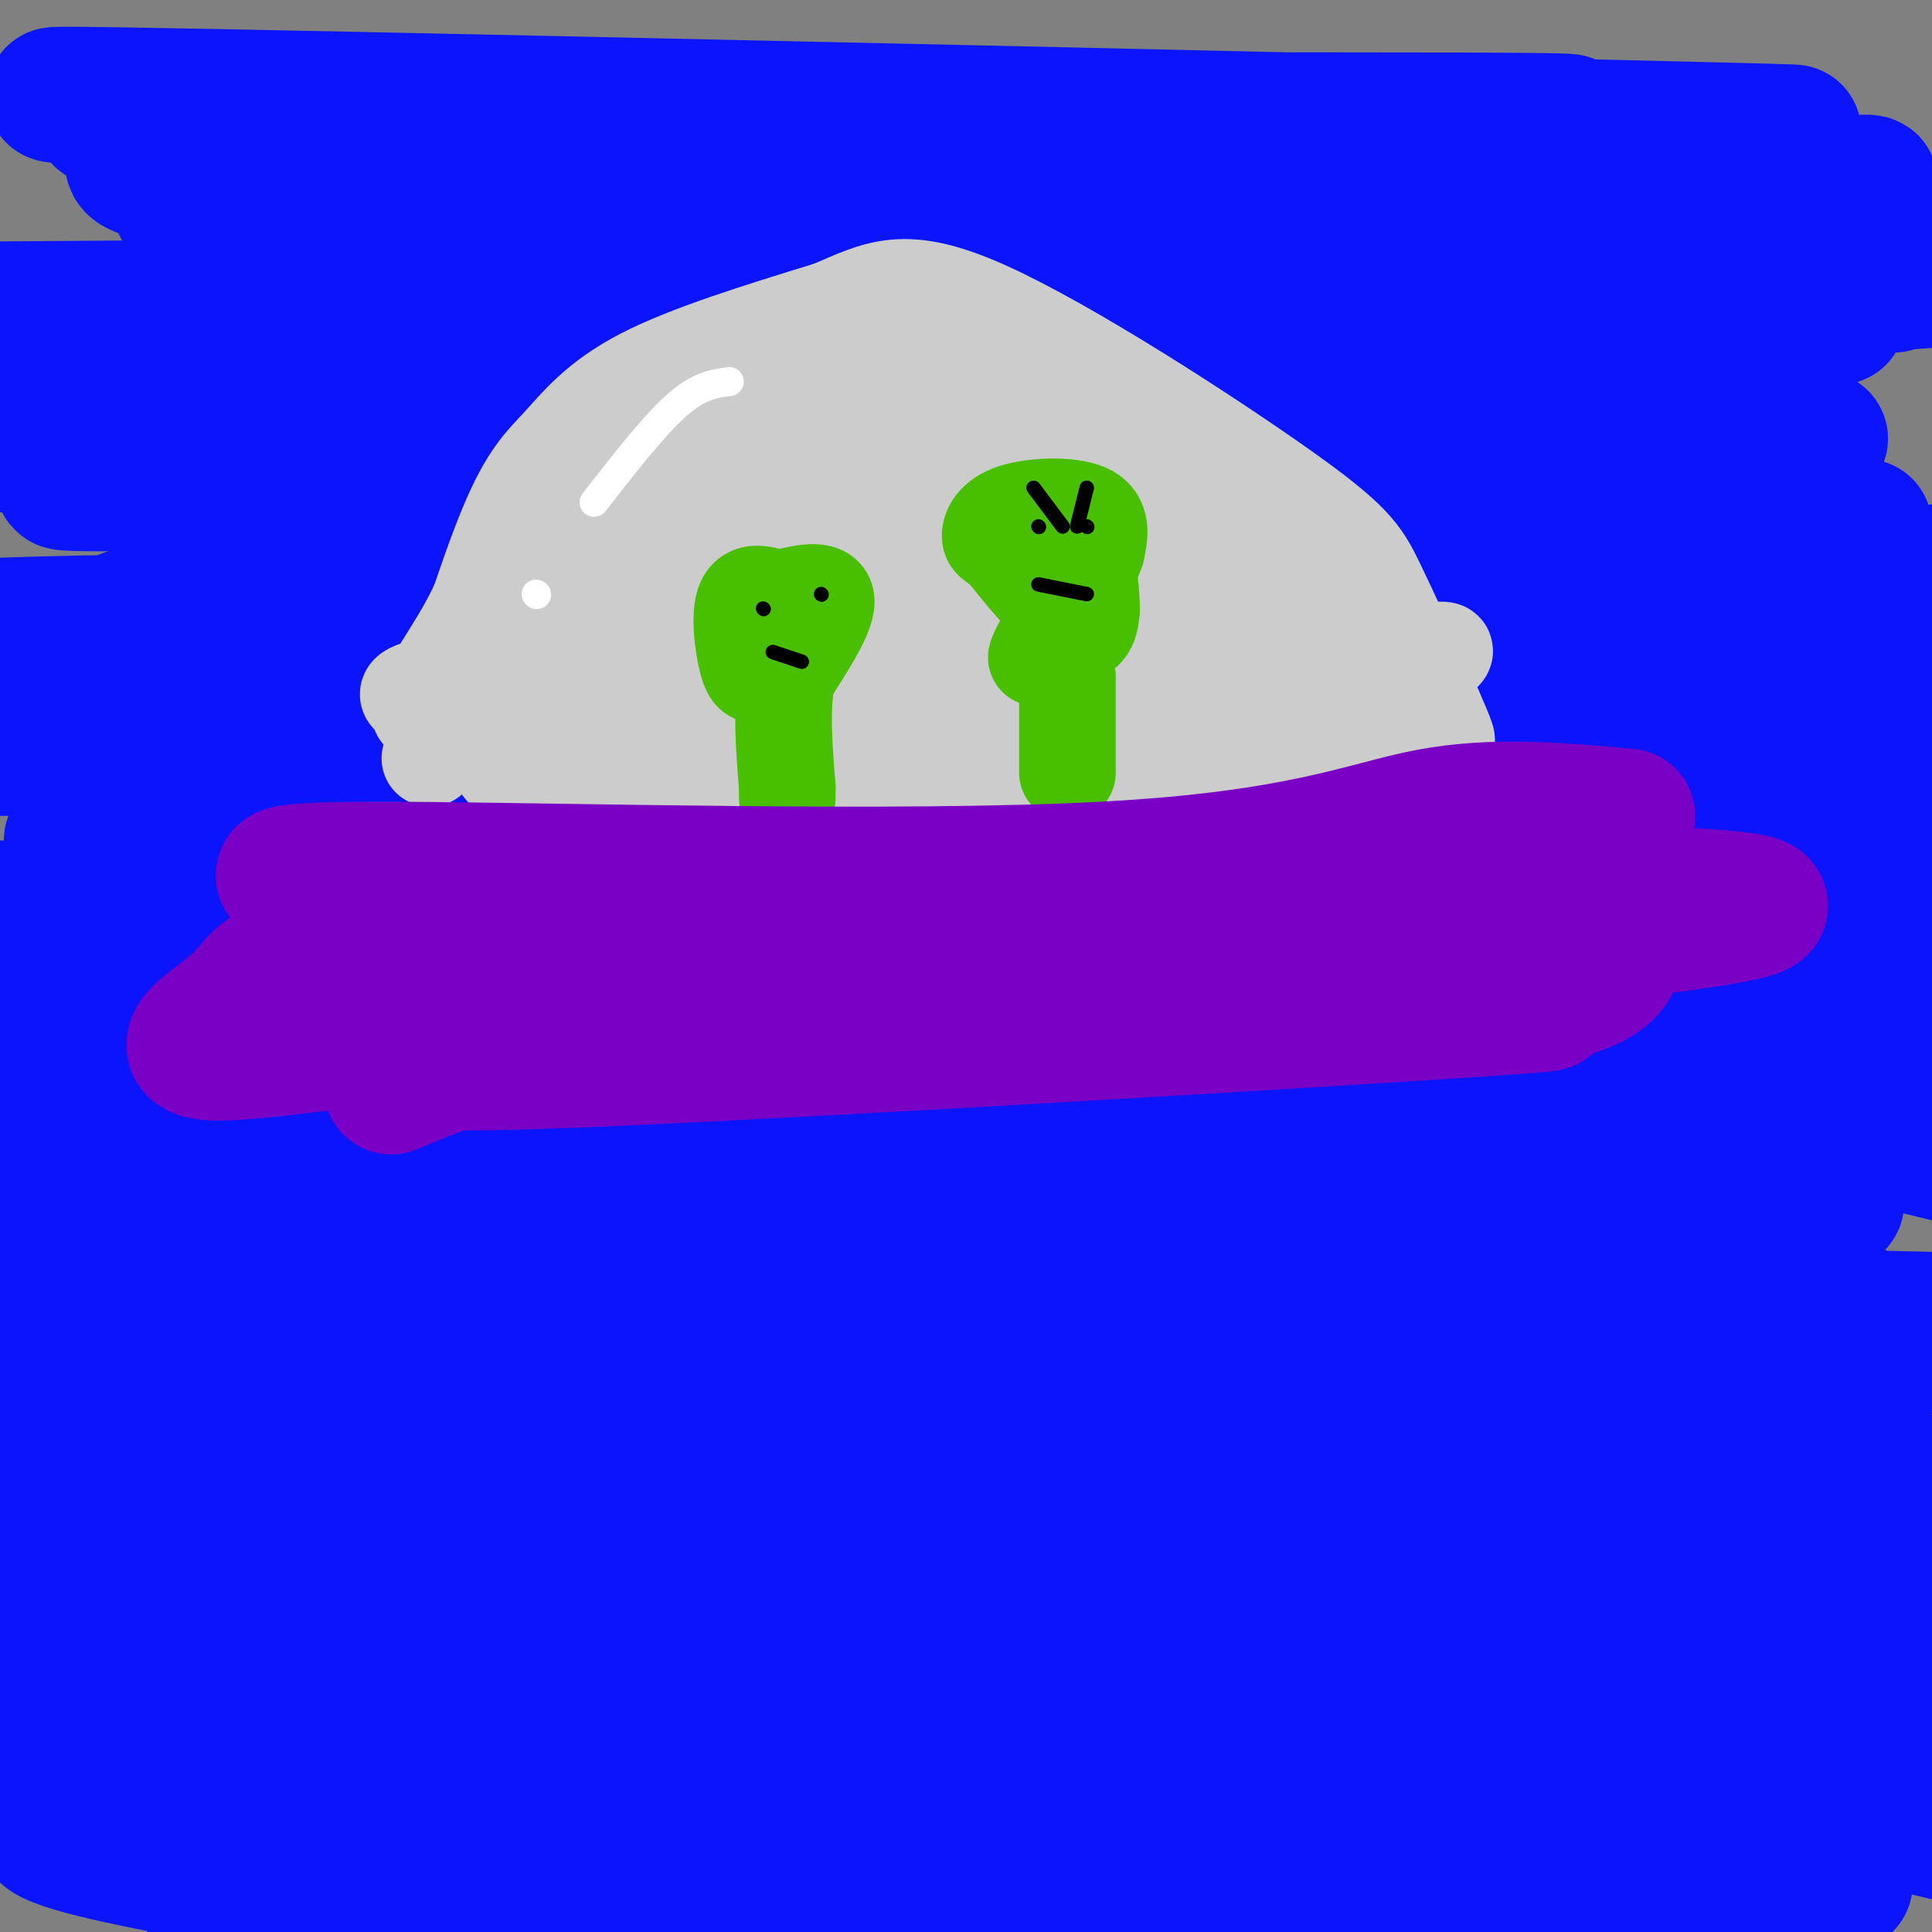 <svg viewBox='0 0 400 400' version='1.1' xmlns='http://www.w3.org/2000/svg' xmlns:xlink='http://www.w3.org/1999/xlink'><rect x="0" y="0" width="400" height="400" fill="#808080" stroke="none"/><g fill='none' stroke='#0A14FD' stroke-width='28' stroke-linecap='round' stroke-linejoin='round'><path d='M31,31c-2.654,1.312 -5.309,2.623 -2,4c3.309,1.377 12.580,2.819 11,5c-1.580,2.181 -14.011,5.100 31,2c45.011,-3.100 147.465,-12.219 137,-12c-10.465,0.219 -133.847,9.777 -149,11c-15.153,1.223 77.924,-5.888 171,-13'/><path d='M230,28c75.010,-1.794 177.035,0.220 129,-1c-48.035,-1.220 -246.131,-5.676 -315,-7c-68.869,-1.324 -8.510,0.482 -5,2c3.510,1.518 -49.827,2.746 12,3c61.827,0.254 238.820,-0.468 269,0c30.180,0.468 -86.451,2.126 -152,5c-65.549,2.874 -80.014,6.964 -91,10c-10.986,3.036 -18.493,5.018 -26,7'/><path d='M51,47c-6.489,2.015 -9.711,3.554 -5,5c4.711,1.446 17.356,2.800 9,4c-8.356,1.200 -37.711,2.246 29,3c66.711,0.754 229.489,1.215 231,2c1.511,0.785 -158.244,1.892 -318,3'/><path d='M-1,66c140.527,0.082 281.054,0.164 343,0c61.946,-0.164 45.311,-0.573 -22,-1c-67.311,-0.427 -185.298,-0.872 -262,0c-76.702,0.872 -112.118,3.060 -32,4c80.118,0.940 275.772,0.630 324,0c48.228,-0.630 -50.970,-1.581 -119,2c-68.030,3.581 -104.893,11.695 -142,16c-37.107,4.305 -74.459,4.801 -85,5c-10.541,0.199 5.730,0.099 22,0'/><path d='M26,92c82.408,-0.169 277.428,-0.593 333,-1c55.572,-0.407 -28.304,-0.799 -114,6c-85.696,6.799 -173.210,20.788 -204,27c-30.790,6.212 -4.855,4.646 -24,5c-19.145,0.354 -83.371,2.627 -3,4c80.371,1.373 305.337,1.846 371,1c65.663,-0.846 -27.977,-3.010 -94,0c-66.023,3.010 -104.429,11.195 -153,15c-48.571,3.805 -107.306,3.230 -75,3c32.306,-0.230 155.653,-0.115 279,0'/><path d='M342,152c71.933,-0.400 112.267,-1.400 49,-1c-63.267,0.400 -230.133,2.200 -397,4'/><path d='M8,155c72.200,-0.044 144.400,-0.089 190,-1c45.600,-0.911 64.600,-2.689 95,-9c30.400,-6.311 72.200,-17.156 114,-28'/><path d='M386,109c-164.609,5.082 -329.217,10.164 -302,7c27.217,-3.164 246.260,-14.574 246,-18c-0.260,-3.426 -219.822,1.133 -290,2c-70.178,0.867 9.029,-1.959 92,-13c82.971,-11.041 169.706,-30.297 155,-38c-14.706,-7.703 -130.853,-3.851 -247,0'/><path d='M40,49c-4.761,-2.788 106.835,-9.759 180,-14c73.165,-4.241 107.898,-5.753 76,-1c-31.898,4.753 -130.428,15.771 -185,24c-54.572,8.229 -65.186,13.669 -77,19c-11.814,5.331 -24.830,10.554 -28,13c-3.170,2.446 3.504,2.114 20,3c16.496,0.886 42.813,2.990 87,-1c44.187,-3.990 106.243,-14.074 153,-21c46.757,-6.926 78.216,-10.693 37,-9c-41.216,1.693 -155.108,8.847 -269,16'/><path d='M34,78c-47.917,2.310 -33.208,0.083 -18,0c15.208,-0.083 30.917,1.976 95,-1c64.083,-2.976 176.542,-10.988 289,-19'/><path d='M392,59c-63.060,-0.333 -126.119,-0.667 -160,0c-33.881,0.667 -38.583,2.333 -9,3c29.583,0.667 93.452,0.333 130,-2c36.548,-2.333 45.774,-6.667 55,-11'/><path d='M387,46c-23.627,-2.046 -47.254,-4.091 -99,1c-51.746,5.091 -131.610,17.320 -114,16c17.610,-1.320 132.694,-16.187 181,-22c48.306,-5.813 29.834,-2.572 23,0c-6.834,2.572 -2.032,4.476 4,5c6.032,0.524 13.293,-0.332 -14,11c-27.293,11.332 -89.139,34.851 -132,52c-42.861,17.149 -66.739,27.928 -74,35c-7.261,7.072 2.093,10.437 -1,13c-3.093,2.563 -18.632,4.323 24,5c42.632,0.677 143.434,0.270 146,2c2.566,1.730 -93.106,5.598 -140,9c-46.894,3.402 -45.010,6.339 -51,9c-5.990,2.661 -19.854,5.046 -26,7c-6.146,1.954 -4.573,3.477 -3,5'/><path d='M111,194c14.333,1.889 51.667,4.111 107,5c55.333,0.889 128.667,0.444 202,0'/><path d='M394,198c-118.739,0.309 -237.479,0.619 -295,1c-57.521,0.381 -53.824,0.834 4,1c57.824,0.166 169.776,0.044 218,-1c48.224,-1.044 32.720,-3.012 24,-5c-8.720,-1.988 -10.655,-3.997 -5,-5c5.655,-1.003 18.902,-1.001 -42,-1c-60.902,0.001 -195.951,0.000 -331,0'/><path d='M54,189c139.009,0.113 278.018,0.226 317,-1c38.982,-1.226 -22.063,-3.790 -91,-2c-68.937,1.790 -145.764,7.935 -199,10c-53.236,2.065 -82.879,0.049 -67,0c15.879,-0.049 77.280,1.868 134,-2c56.720,-3.868 108.760,-13.521 171,-20c62.240,-6.479 134.680,-9.783 56,-11c-78.680,-1.217 -308.480,-0.348 -342,0c-33.520,0.348 129.240,0.174 292,0'/><path d='M325,163c60.215,0.048 64.751,0.168 6,0c-58.751,-0.168 -180.789,-0.622 -237,0c-56.211,0.622 -46.595,2.321 -51,4c-4.405,1.679 -22.830,3.337 38,4c60.830,0.663 200.915,0.332 341,0'/><path d='M394,171c-193.250,1.250 -386.500,2.500 -379,3c7.500,0.500 215.750,0.250 424,0'/><path d='M348,174c-23.777,0.588 -47.554,1.177 -72,4c-24.446,2.823 -49.560,7.881 -73,13c-23.440,5.119 -45.204,10.300 -61,17c-15.796,6.700 -25.622,14.920 -47,19c-21.378,4.080 -54.307,4.022 33,4c87.307,-0.022 294.852,-0.006 255,0c-39.852,0.006 -327.101,0.002 -360,0c-32.899,-0.002 188.550,-0.001 410,0'/><path d='M354,231c-158.982,-0.036 -317.964,-0.071 -305,0c12.964,0.071 197.875,0.250 281,0c83.125,-0.250 64.464,-0.929 61,-2c-3.464,-1.071 8.268,-2.536 20,-4'/><path d='M396,223c-76.521,-0.321 -153.042,-0.643 -194,0c-40.958,0.643 -46.353,2.249 -62,6c-15.647,3.751 -41.546,9.646 -46,13c-4.454,3.354 12.538,4.167 4,5c-8.538,0.833 -42.606,1.686 32,2c74.606,0.314 257.888,0.090 250,0c-7.888,-0.090 -206.944,-0.045 -406,0'/><path d='M34,253c48.929,6.732 97.857,13.464 191,17c93.143,3.536 230.500,3.875 162,4c-68.500,0.125 -342.857,0.036 -373,0c-30.143,-0.036 183.929,-0.018 398,0'/><path d='M303,274c-167.125,0.024 -334.250,0.048 -272,0c62.250,-0.048 353.875,-0.167 344,0c-9.875,0.167 -321.250,0.619 -367,1c-45.750,0.381 174.125,0.690 394,1'/><path d='M368,276c8.531,-3.206 17.063,-6.411 -63,1c-80.063,7.411 -248.719,25.440 -219,32c29.719,6.560 257.814,1.653 238,0c-19.814,-1.653 -287.538,-0.051 -268,0c19.538,0.051 326.337,-1.448 340,-2c13.663,-0.552 -265.811,-0.158 -373,0c-107.189,0.158 -42.095,0.079 23,0'/><path d='M46,307c63.167,0.000 209.583,0.000 356,0'/><path d='M395,306c0.000,0.000 -452.000,0.000 -452,0'/><path d='M16,306c150.600,0.178 301.200,0.356 313,0c11.800,-0.356 -115.200,-1.244 -194,3c-78.800,4.244 -109.400,13.622 -140,23'/><path d='M12,334c157.750,0.000 315.500,0.000 313,0c-2.500,0.000 -165.250,0.000 -328,0'/><path d='M24,334c192.467,-0.600 384.933,-1.200 343,0c-41.933,1.200 -318.267,4.200 -349,5c-30.733,0.800 184.133,-0.600 399,-2'/><path d='M383,337c0.000,0.000 -385.000,5.000 -385,5'/><path d='M71,342c0.000,0.000 333.000,4.000 333,4'/><path d='M397,346c-144.583,0.000 -289.167,0.000 -288,0c1.167,0.000 148.083,0.000 295,0'/><path d='M394,346c-33.289,-0.022 -66.578,-0.044 -94,2c-27.422,2.044 -48.978,6.156 -100,8c-51.022,1.844 -131.511,1.422 -212,1'/><path d='M17,359c173.311,0.489 346.622,0.978 324,3c-22.622,2.022 -241.178,5.578 -263,7c-21.822,1.422 153.089,0.711 328,0'/><path d='M380,366c-95.560,0.146 -191.121,0.292 -238,0c-46.879,-0.292 -45.078,-1.023 -50,-2c-4.922,-0.977 -16.568,-2.201 -21,-4c-4.432,-1.799 -1.650,-4.174 0,-6c1.650,-1.826 2.169,-3.102 21,-9c18.831,-5.898 55.975,-16.416 103,-28c47.025,-11.584 103.930,-24.234 157,-32c53.070,-7.766 102.306,-10.647 40,-12c-62.306,-1.353 -236.153,-1.176 -410,-1'/><path d='M4,272c169.156,-0.444 338.311,-0.889 358,-1c19.689,-0.111 -110.089,0.111 -202,2c-91.911,1.889 -145.956,5.444 -200,9'/><path d='M6,284c52.636,-0.826 105.271,-1.651 136,-4c30.729,-2.349 39.551,-6.220 50,-11c10.449,-4.780 22.524,-10.469 30,-15c7.476,-4.531 10.355,-7.905 8,-11c-2.355,-3.095 -9.942,-5.910 -10,-8c-0.058,-2.090 7.412,-3.454 -29,-4c-36.412,-0.546 -116.706,-0.273 -197,0'/><path d='M33,231c62.016,-1.228 124.031,-2.455 107,-2c-17.031,0.455 -113.109,2.593 -134,1c-20.891,-1.593 33.405,-6.916 60,-11c26.595,-4.084 25.490,-6.929 29,-10c3.510,-3.071 11.634,-6.367 15,-9c3.366,-2.633 1.974,-4.603 3,-6c1.026,-1.397 4.468,-2.222 -14,-3c-18.468,-0.778 -58.848,-1.508 -80,0c-21.152,1.508 -23.076,5.254 -25,9'/><path d='M6,205c13.077,5.185 26.155,10.369 78,13c51.845,2.631 142.458,2.708 199,5c56.542,2.292 79.012,6.798 94,10c14.988,3.202 22.494,5.101 30,7'/><path d='M382,270c-43.220,11.958 -86.440,23.917 -106,31c-19.560,7.083 -15.458,9.292 -73,11c-57.542,1.708 -176.726,2.917 -154,4c22.726,1.083 187.363,2.042 352,3'/><path d='M340,322c-83.701,2.006 -167.402,4.012 -203,5c-35.598,0.988 -23.091,0.959 -20,2c3.091,1.041 -3.232,3.151 -6,5c-2.768,1.849 -1.980,3.438 2,5c3.980,1.562 11.151,3.096 10,5c-1.151,1.904 -10.625,4.178 30,7c40.625,2.822 131.350,6.193 181,9c49.650,2.807 58.226,5.051 -12,5c-70.226,-0.051 -219.253,-2.398 -258,1c-38.747,3.398 32.787,12.542 84,20c51.213,7.458 82.107,13.229 113,19'/><path d='M195,397c16.119,-4.976 32.238,-9.952 48,-14c15.762,-4.048 31.167,-7.167 52,-9c20.833,-1.833 47.095,-2.381 67,-1c19.905,1.381 33.452,4.690 47,8'/><path d='M382,390c-122.417,1.167 -244.833,2.333 -299,4c-54.167,1.667 -40.083,3.833 -26,6'/><path d='M79,394c-46.530,-7.685 -93.060,-15.369 -57,-18c36.060,-2.631 154.708,-0.208 149,1c-5.708,1.208 -135.774,1.202 -157,1c-21.226,-0.202 66.387,-0.601 154,-1'/></g>
<g fill='none' stroke='#7A00C5' stroke-width='28' stroke-linecap='round' stroke-linejoin='round'><path d='M128,188c12.911,-3.577 25.821,-7.155 59,-9c33.179,-1.845 86.625,-1.958 66,-2c-20.625,-0.042 -115.321,-0.012 -133,0c-17.679,0.012 41.661,0.006 101,0'/><path d='M221,177c29.262,0.491 51.918,1.718 61,1c9.082,-0.718 4.588,-3.382 6,4c1.412,7.382 8.728,24.812 3,26c-5.728,1.188 -24.499,-13.864 -40,-22c-15.501,-8.136 -27.732,-9.356 -43,-10c-15.268,-0.644 -33.572,-0.712 -40,-2c-6.428,-1.288 -0.979,-3.797 -9,1c-8.021,4.797 -29.510,16.898 -51,29'/><path d='M108,204c-14.406,6.350 -24.922,7.727 -22,5c2.922,-2.727 19.281,-9.556 33,-15c13.719,-5.444 24.797,-9.503 44,-11c19.203,-1.497 46.529,-0.431 60,1c13.471,1.431 13.085,3.229 25,7c11.915,3.771 36.131,9.515 7,12c-29.131,2.485 -111.609,1.710 -147,2c-35.391,0.290 -23.696,1.645 -12,3'/><path d='M96,208c-3.352,2.222 -5.734,6.276 -8,9c-2.266,2.724 -4.418,4.118 42,2c46.418,-2.118 141.405,-7.748 175,-10c33.595,-2.252 5.797,-1.126 -22,0'/><path d='M283,209c-29.191,-0.676 -91.170,-2.366 -140,0c-48.830,2.366 -84.511,8.789 -97,9c-12.489,0.211 -1.785,-5.789 3,-10c4.785,-4.211 3.653,-6.632 15,-10c11.347,-3.368 35.174,-7.684 59,-12'/><path d='M123,186c57.667,-2.444 172.333,-2.556 217,-1c44.667,1.556 19.333,4.778 -6,8'/><path d='M334,193c0.488,4.690 4.708,12.417 -29,15c-33.708,2.583 -105.345,0.024 -149,2c-43.655,1.976 -59.327,8.488 -75,15'/></g>
<g fill='none' stroke='#CCCCCC' stroke-width='20' stroke-linecap='round' stroke-linejoin='round'><path d='M104,159c0.000,0.000 164.000,0.000 164,0'/><path d='M268,159c29.000,-0.167 19.500,-0.583 10,-1'/><path d='M89,157c5.792,-18.696 11.583,-37.393 16,-48c4.417,-10.607 7.458,-13.125 11,-17c3.542,-3.875 7.583,-9.107 17,-14c9.417,-4.893 24.208,-9.446 39,-14'/><path d='M172,64c9.864,-4.172 15.026,-7.603 32,0c16.974,7.603 45.762,26.239 61,37c15.238,10.761 16.925,13.646 20,20c3.075,6.354 7.537,16.177 12,26'/><path d='M297,147c2.722,6.131 3.525,8.460 1,4c-2.525,-4.460 -8.380,-15.708 -13,-23c-4.620,-7.292 -8.004,-10.628 -17,-16c-8.996,-5.372 -23.604,-12.779 -40,-18c-16.396,-5.221 -34.580,-8.255 -45,-10c-10.420,-1.745 -13.075,-2.201 -18,-3c-4.925,-0.799 -12.122,-1.943 -22,3c-9.878,4.943 -22.439,15.971 -35,27'/><path d='M108,111c-6.884,6.895 -6.594,10.631 -12,20c-5.406,9.369 -16.508,24.369 -2,12c14.508,-12.369 54.625,-52.107 76,-69c21.375,-16.893 24.008,-10.940 28,-6c3.992,4.940 9.344,8.869 12,11c2.656,2.131 2.616,2.466 2,3c-0.616,0.534 -1.808,1.267 -3,2'/><path d='M209,84c-4.246,0.116 -13.362,-0.596 -30,2c-16.638,2.596 -40.800,8.498 -53,12c-12.200,3.502 -12.438,4.604 -15,10c-2.562,5.396 -7.447,15.088 -8,21c-0.553,5.912 3.227,8.045 8,10c4.773,1.955 10.538,3.733 23,1c12.462,-2.733 31.620,-9.977 48,-17c16.380,-7.023 29.983,-13.827 26,-17c-3.983,-3.173 -25.552,-2.717 -37,-2c-11.448,0.717 -12.774,1.693 -22,5c-9.226,3.307 -26.350,8.945 -35,13c-8.650,4.055 -8.825,6.528 -9,9'/><path d='M105,131c-1.356,1.937 -0.245,2.280 7,3c7.245,0.720 20.623,1.818 36,0c15.377,-1.818 32.751,-6.551 42,-10c9.249,-3.449 10.373,-5.613 13,-9c2.627,-3.387 6.759,-7.996 5,-11c-1.759,-3.004 -9.408,-4.402 -20,-5c-10.592,-0.598 -24.127,-0.395 -35,2c-10.873,2.395 -19.084,6.982 -24,10c-4.916,3.018 -6.538,4.466 -9,8c-2.462,3.534 -5.765,9.154 -5,12c0.765,2.846 5.597,2.917 2,4c-3.597,1.083 -15.622,3.176 16,4c31.622,0.824 106.892,0.378 122,0c15.108,-0.378 -29.946,-0.689 -75,-1'/><path d='M180,138c-27.355,-0.109 -58.242,0.118 -64,1c-5.758,0.882 13.614,2.419 27,4c13.386,1.581 20.786,3.207 49,0c28.214,-3.207 77.242,-11.246 86,-17c8.758,-5.754 -22.754,-9.222 -58,-11c-35.246,-1.778 -74.226,-1.866 -94,-1c-19.774,0.866 -20.341,2.686 -18,5c2.341,2.314 7.592,5.123 22,2c14.408,-3.123 37.974,-12.178 49,-17c11.026,-4.822 9.513,-5.411 8,-6'/><path d='M187,98c2.129,-2.854 3.451,-6.990 2,-9c-1.451,-2.010 -5.676,-1.893 -13,1c-7.324,2.893 -17.748,8.564 -27,16c-9.252,7.436 -17.331,16.638 -20,21c-2.669,4.362 0.072,3.884 5,1c4.928,-2.884 12.044,-8.173 20,-19c7.956,-10.827 16.751,-27.191 20,-34c3.249,-6.809 0.952,-4.064 5,-1c4.048,3.064 14.442,6.447 30,19c15.558,12.553 36.279,34.277 57,56'/><path d='M266,149c6.660,6.550 -5.190,-5.075 -15,-12c-9.810,-6.925 -17.579,-9.149 -36,-12c-18.421,-2.851 -47.496,-6.327 -38,-4c9.496,2.327 57.561,10.458 86,13c28.439,2.542 37.253,-0.504 36,1c-1.253,1.504 -12.573,7.558 -19,11c-6.427,3.442 -7.961,4.273 -14,2c-6.039,-2.273 -16.583,-7.649 -26,-10c-9.417,-2.351 -17.709,-1.675 -26,-1'/><path d='M214,137c-20.695,-0.352 -59.434,-0.734 -89,1c-29.566,1.734 -49.960,5.582 -36,7c13.960,1.418 62.274,0.405 89,1c26.726,0.595 31.863,2.797 37,5'/></g>
<g fill='none' stroke='#49BF01' stroke-width='20' stroke-linecap='round' stroke-linejoin='round'><path d='M219,120c-1.044,4.000 -2.089,8.000 -1,10c1.089,2.000 4.311,2.000 6,1c1.689,-1.000 1.844,-3.000 2,-5'/><path d='M226,126c-0.048,-4.548 -1.167,-13.417 -3,-17c-1.833,-3.583 -4.381,-1.881 -6,0c-1.619,1.881 -2.310,3.940 -3,6'/><path d='M214,115c0.333,3.111 2.667,7.889 2,8c-0.667,0.111 -4.333,-4.444 -8,-9'/><path d='M208,114c-1.987,-1.794 -2.955,-1.780 -3,-3c-0.045,-1.220 0.834,-3.675 5,-5c4.166,-1.325 11.619,-1.522 15,0c3.381,1.522 2.691,4.761 2,8'/><path d='M227,114c-1.500,4.500 -6.250,11.750 -11,19'/><path d='M216,133c-2.000,3.667 -1.500,3.333 -1,3'/><path d='M158,138c-1.000,1.422 -2.000,2.844 -3,0c-1.000,-2.844 -2.000,-9.956 -1,-13c1.000,-3.044 4.000,-2.022 7,-1'/><path d='M161,124c3.667,-0.867 9.333,-2.533 10,0c0.667,2.533 -3.667,9.267 -8,16'/><path d='M163,140c-1.333,6.500 -0.667,14.750 0,23'/><path d='M163,163c0.000,3.833 0.000,1.917 0,0'/><path d='M221,140c0.000,0.000 0.000,20.000 0,20'/></g>
<g fill='none' stroke='#000000' stroke-width='3' stroke-linecap='round' stroke-linejoin='round'><path d='M215,109c0.000,0.000 0.100,0.100 0.1,0.1'/><path d='M225,109c0.000,0.000 0.100,0.100 0.1,0.1'/><path d='M215,121c0.000,0.000 10.000,2.000 10,2'/><path d='M214,101c0.000,0.000 6.000,8.000 6,8'/><path d='M225,101c0.000,0.000 -2.000,8.000 -2,8'/><path d='M158,126c0.000,0.000 0.100,0.100 0.1,0.1'/><path d='M170,123c0.000,0.000 0.100,0.100 0.1,0.1'/><path d='M160,135c0.000,0.000 6.000,2.000 6,2'/></g>
<g fill='none' stroke='#FFFFFF' stroke-width='6' stroke-linecap='round' stroke-linejoin='round'><path d='M151,79c-3.167,0.417 -6.333,0.833 -11,5c-4.667,4.167 -10.833,12.083 -17,20'/><path d='M111,123c0.000,0.000 0.100,0.100 0.1,0.1'/></g>
<g fill='none' stroke='#7A00C5' stroke-width='28' stroke-linecap='round' stroke-linejoin='round'><path d='M63,183c-5.631,-1.595 -11.262,-3.190 21,-3c32.262,0.190 102.417,2.167 144,0c41.583,-2.167 54.595,-8.476 68,-11c13.405,-2.524 27.202,-1.262 41,0'/></g>
</svg>